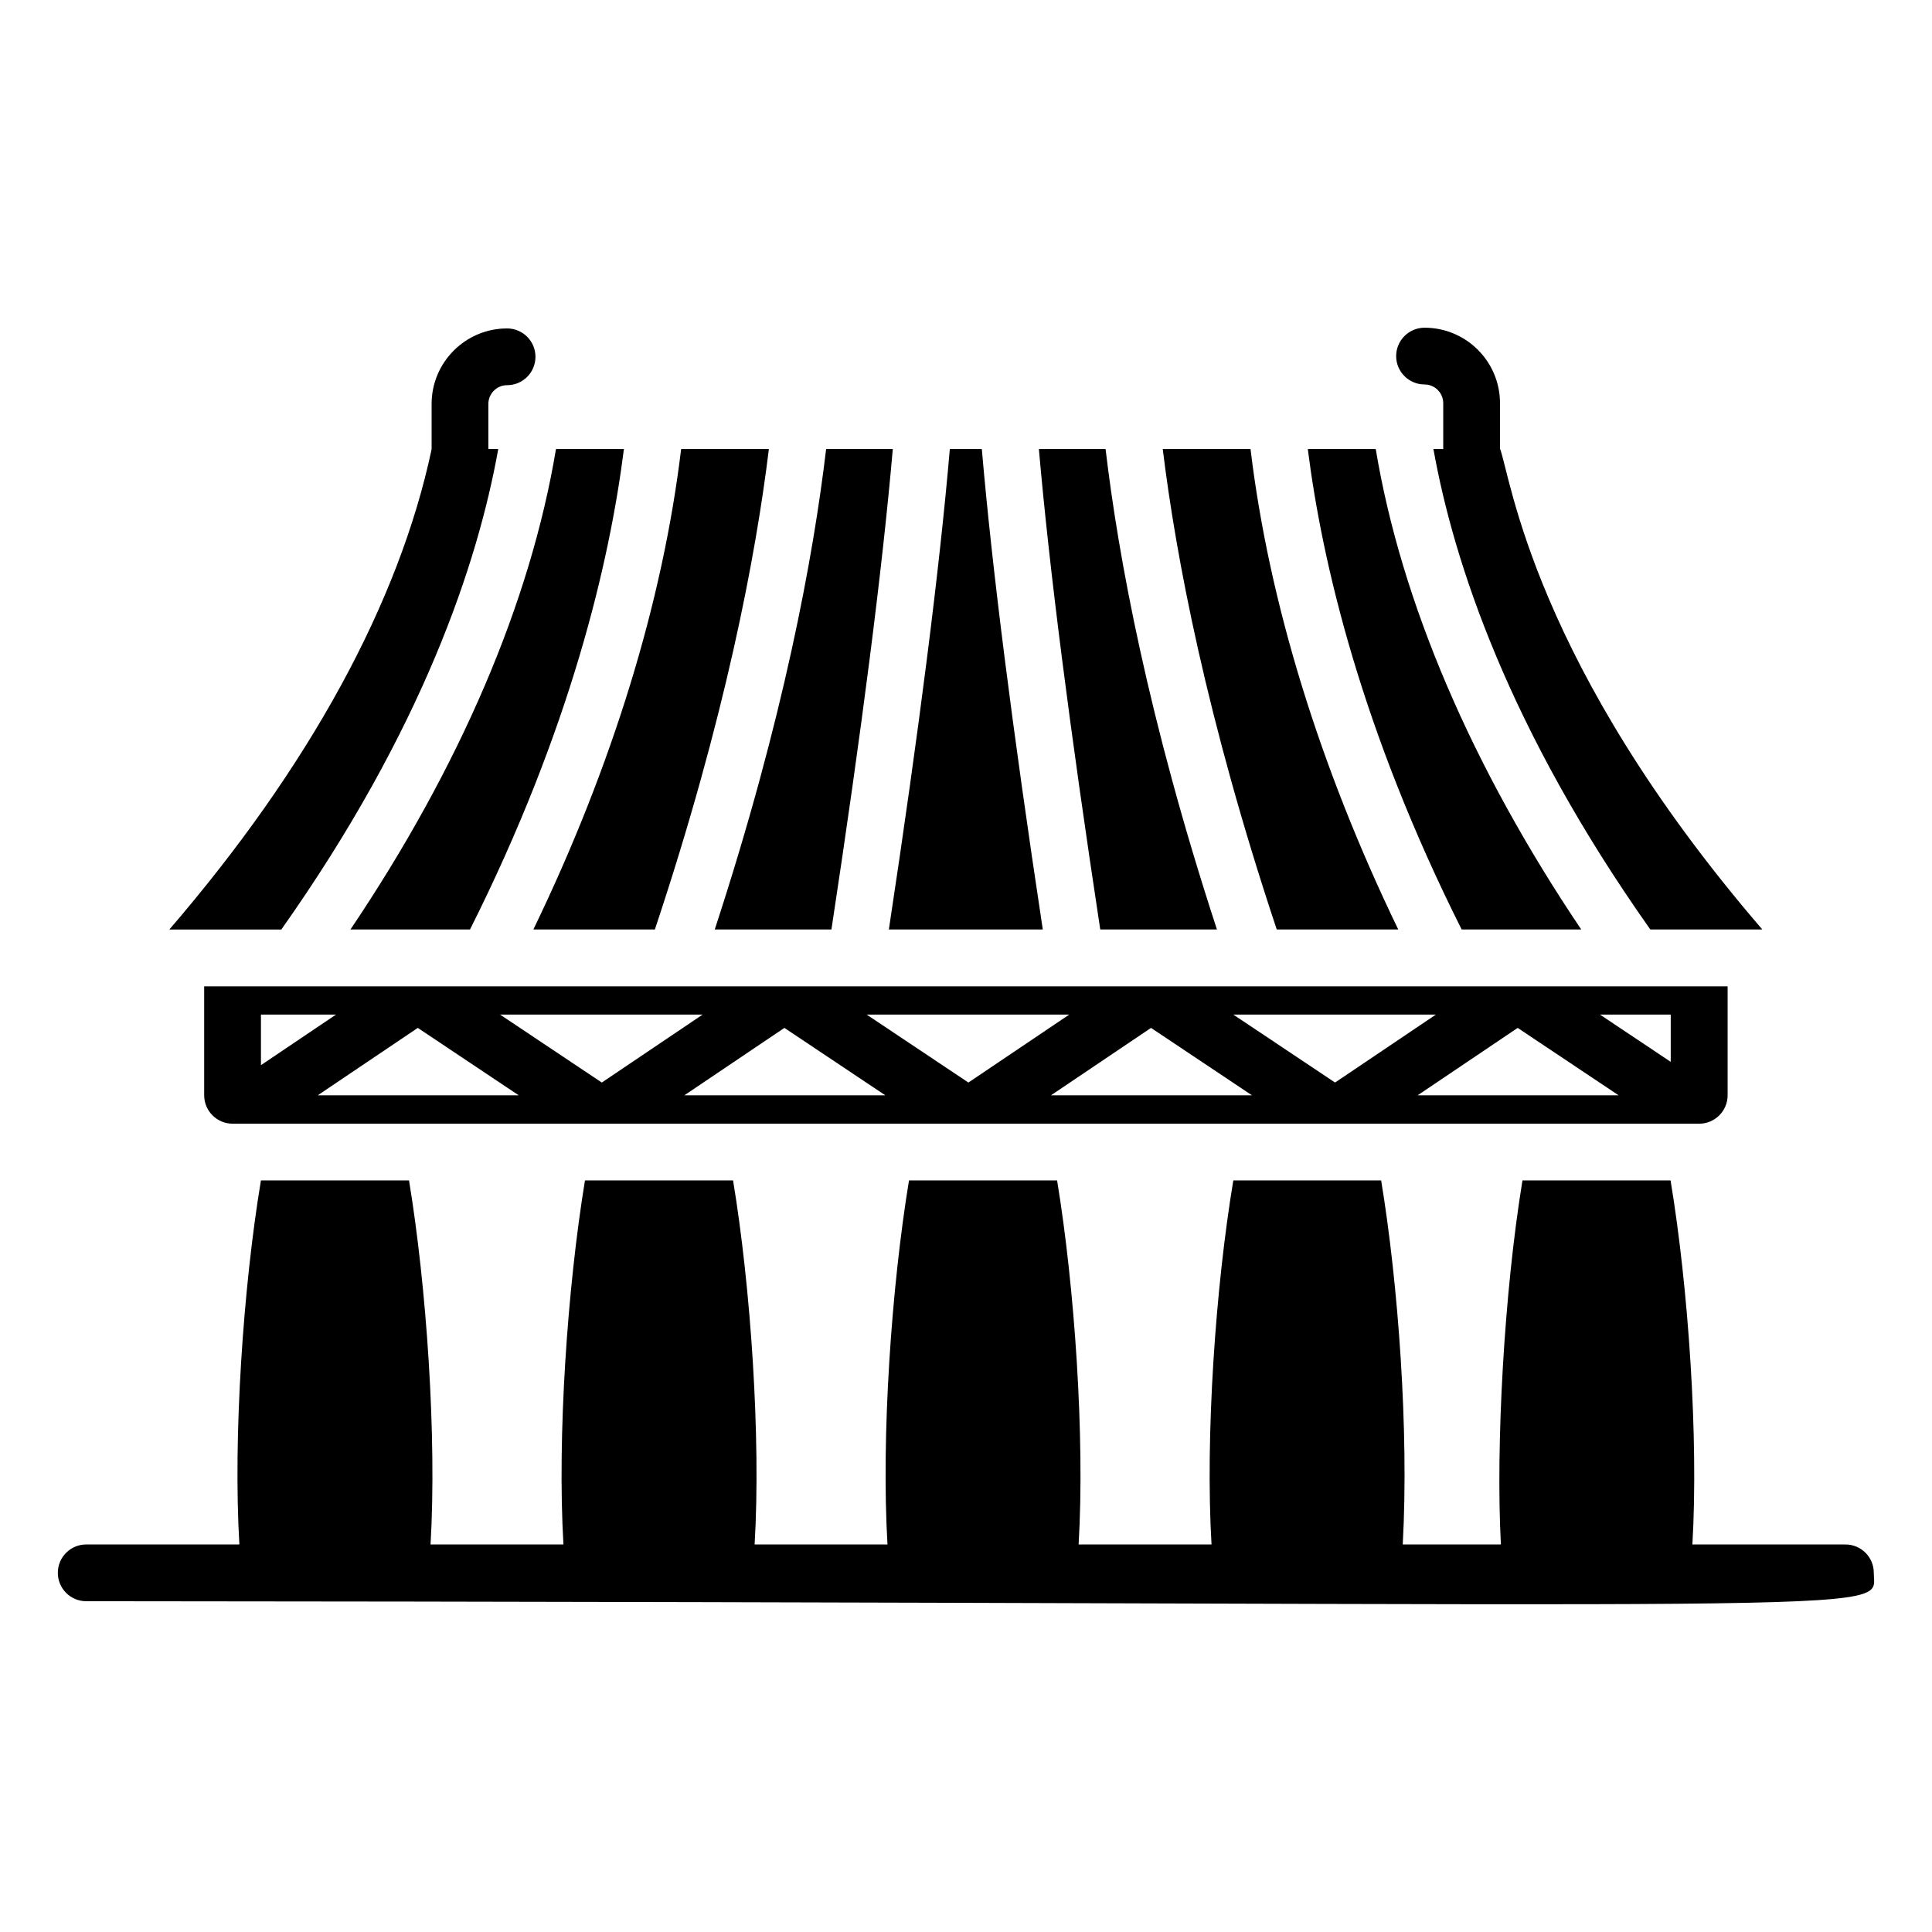 <?xml version="1.0" encoding="UTF-8"?>
<!-- Uploaded to: ICON Repo, www.iconrepo.com, Generator: ICON Repo Mixer Tools -->
<svg fill="#000000" width="800px" height="800px" version="1.1" viewBox="144 144 512 512" xmlns="http://www.w3.org/2000/svg">
 <g>
  <path d="m633.06 553.3h-40.562c1.672-28.23-1.07-68.117-5.781-96.469h-39.25c-4.863 29.664-7.106 70.387-5.715 96.469h-26.012c1.664-30.062-1.184-69.023-5.723-96.469h-39.176c-4.719 28.246-7.457 67.984-5.777 96.469h-35.219c1.68-28.391-1.055-68.234-5.703-96.469h-39.25c-4.652 28.25-7.387 67.938-5.699 96.469h-35.211c1.68-28.129-1-68.059-5.711-96.469h-39.25c-4.648 28.305-7.383 68.043-5.703 96.469h-35.219c1.68-28.492-1.051-68.289-5.703-96.469h-39.25c-4.715 28.363-7.394 68.145-5.707 96.469h-40.594c-4.156 0-7.519 3.363-7.519 7.519s3.363 7.519 7.519 7.519c492.55 0.332 473.73 3.977 473.73-7.519 0.004-4.156-3.359-7.519-7.516-7.519z"/>
  <path d="m198.11 434.27c0 4.137 3.383 7.519 7.519 7.519h388.69c4.133 0 7.519-3.383 7.519-7.519v-28.875h-403.73zm388.65-21.391v12.523l-18.75-12.523zm-13.809 21.391h-53.266l26.516-17.867zm-48.43-21.391-26.715 18.004-26.961-18.004zm-48.734 21.391h-53.27l26.516-17.867zm-48.434-21.391-26.715 18.004-26.957-18.004zm-48.73 21.391h-53.266l26.516-17.867zm-48.426-21.391-26.715 18.004-26.957-18.004zm-48.73 21.391h-53.266l26.516-17.867zm-68.312-21.391h19.883l-19.883 13.398z"/>
  <path d="m420.35 390.32c-8.035-53.035-13.461-95.793-16.156-127.32h-8.48c-2.695 31.531-8.121 74.293-16.156 127.32z"/>
  <path d="m317.55 390.32c18.629-55.906 26.738-98.93 30.211-127.32h-23.254c-4.859 40.504-18.293 84.16-39.156 127.32z"/>
  <path d="m364.34 390.32c8.07-53.082 13.527-95.812 16.262-127.32h-17.672c-3.348 28.332-11.227 71.414-29.512 127.32z"/>
  <path d="m268.56 390.32c26.617-53.02 36.977-97.254 40.785-127.32h-18.004c-6.75 40.551-25.43 84.199-54.465 127.32z"/>
  <path d="m276.04 263h-2.621v-11.949c0-2.738 2.227-4.973 4.965-4.973 4.156 0 7.519-3.363 7.519-7.519s-3.363-7.519-7.519-7.519c-11.031 0-20.004 8.973-20.004 20.012v12.016c-8.609 40.59-32.445 84.207-69.5 127.26h29.676c37.496-53.055 52.105-97.258 57.484-127.32z"/>
  <path d="m521.51 245.89c2.781 0 4.961 2.258 4.961 4.965v12.031c0 0.043 0.023 0.074 0.023 0.117h-2.621c5.379 30.066 19.988 74.273 57.48 127.32h29.676c-60.773-70.621-66.707-120.13-69.516-127.44v-12.031c0-11.055-8.949-20.004-20-20.004-4.137 0-7.519 3.383-7.519 7.519-0.004 4.137 3.379 7.519 7.516 7.519z"/>
  <path d="m563.04 390.32c-29.027-43.121-47.711-86.77-54.457-127.32h-18.004c3.809 30.078 14.168 74.316 40.777 127.32z"/>
  <path d="m514.55 390.32c-20.863-43.148-34.285-86.812-39.148-127.32h-23.262c3.473 28.398 11.582 71.422 30.211 127.32z"/>
  <path d="m466.5 390.32c-18.285-55.91-26.164-98.996-29.512-127.32h-17.672c2.734 31.516 8.191 74.242 16.262 127.32z"/>
 </g>
</svg>
